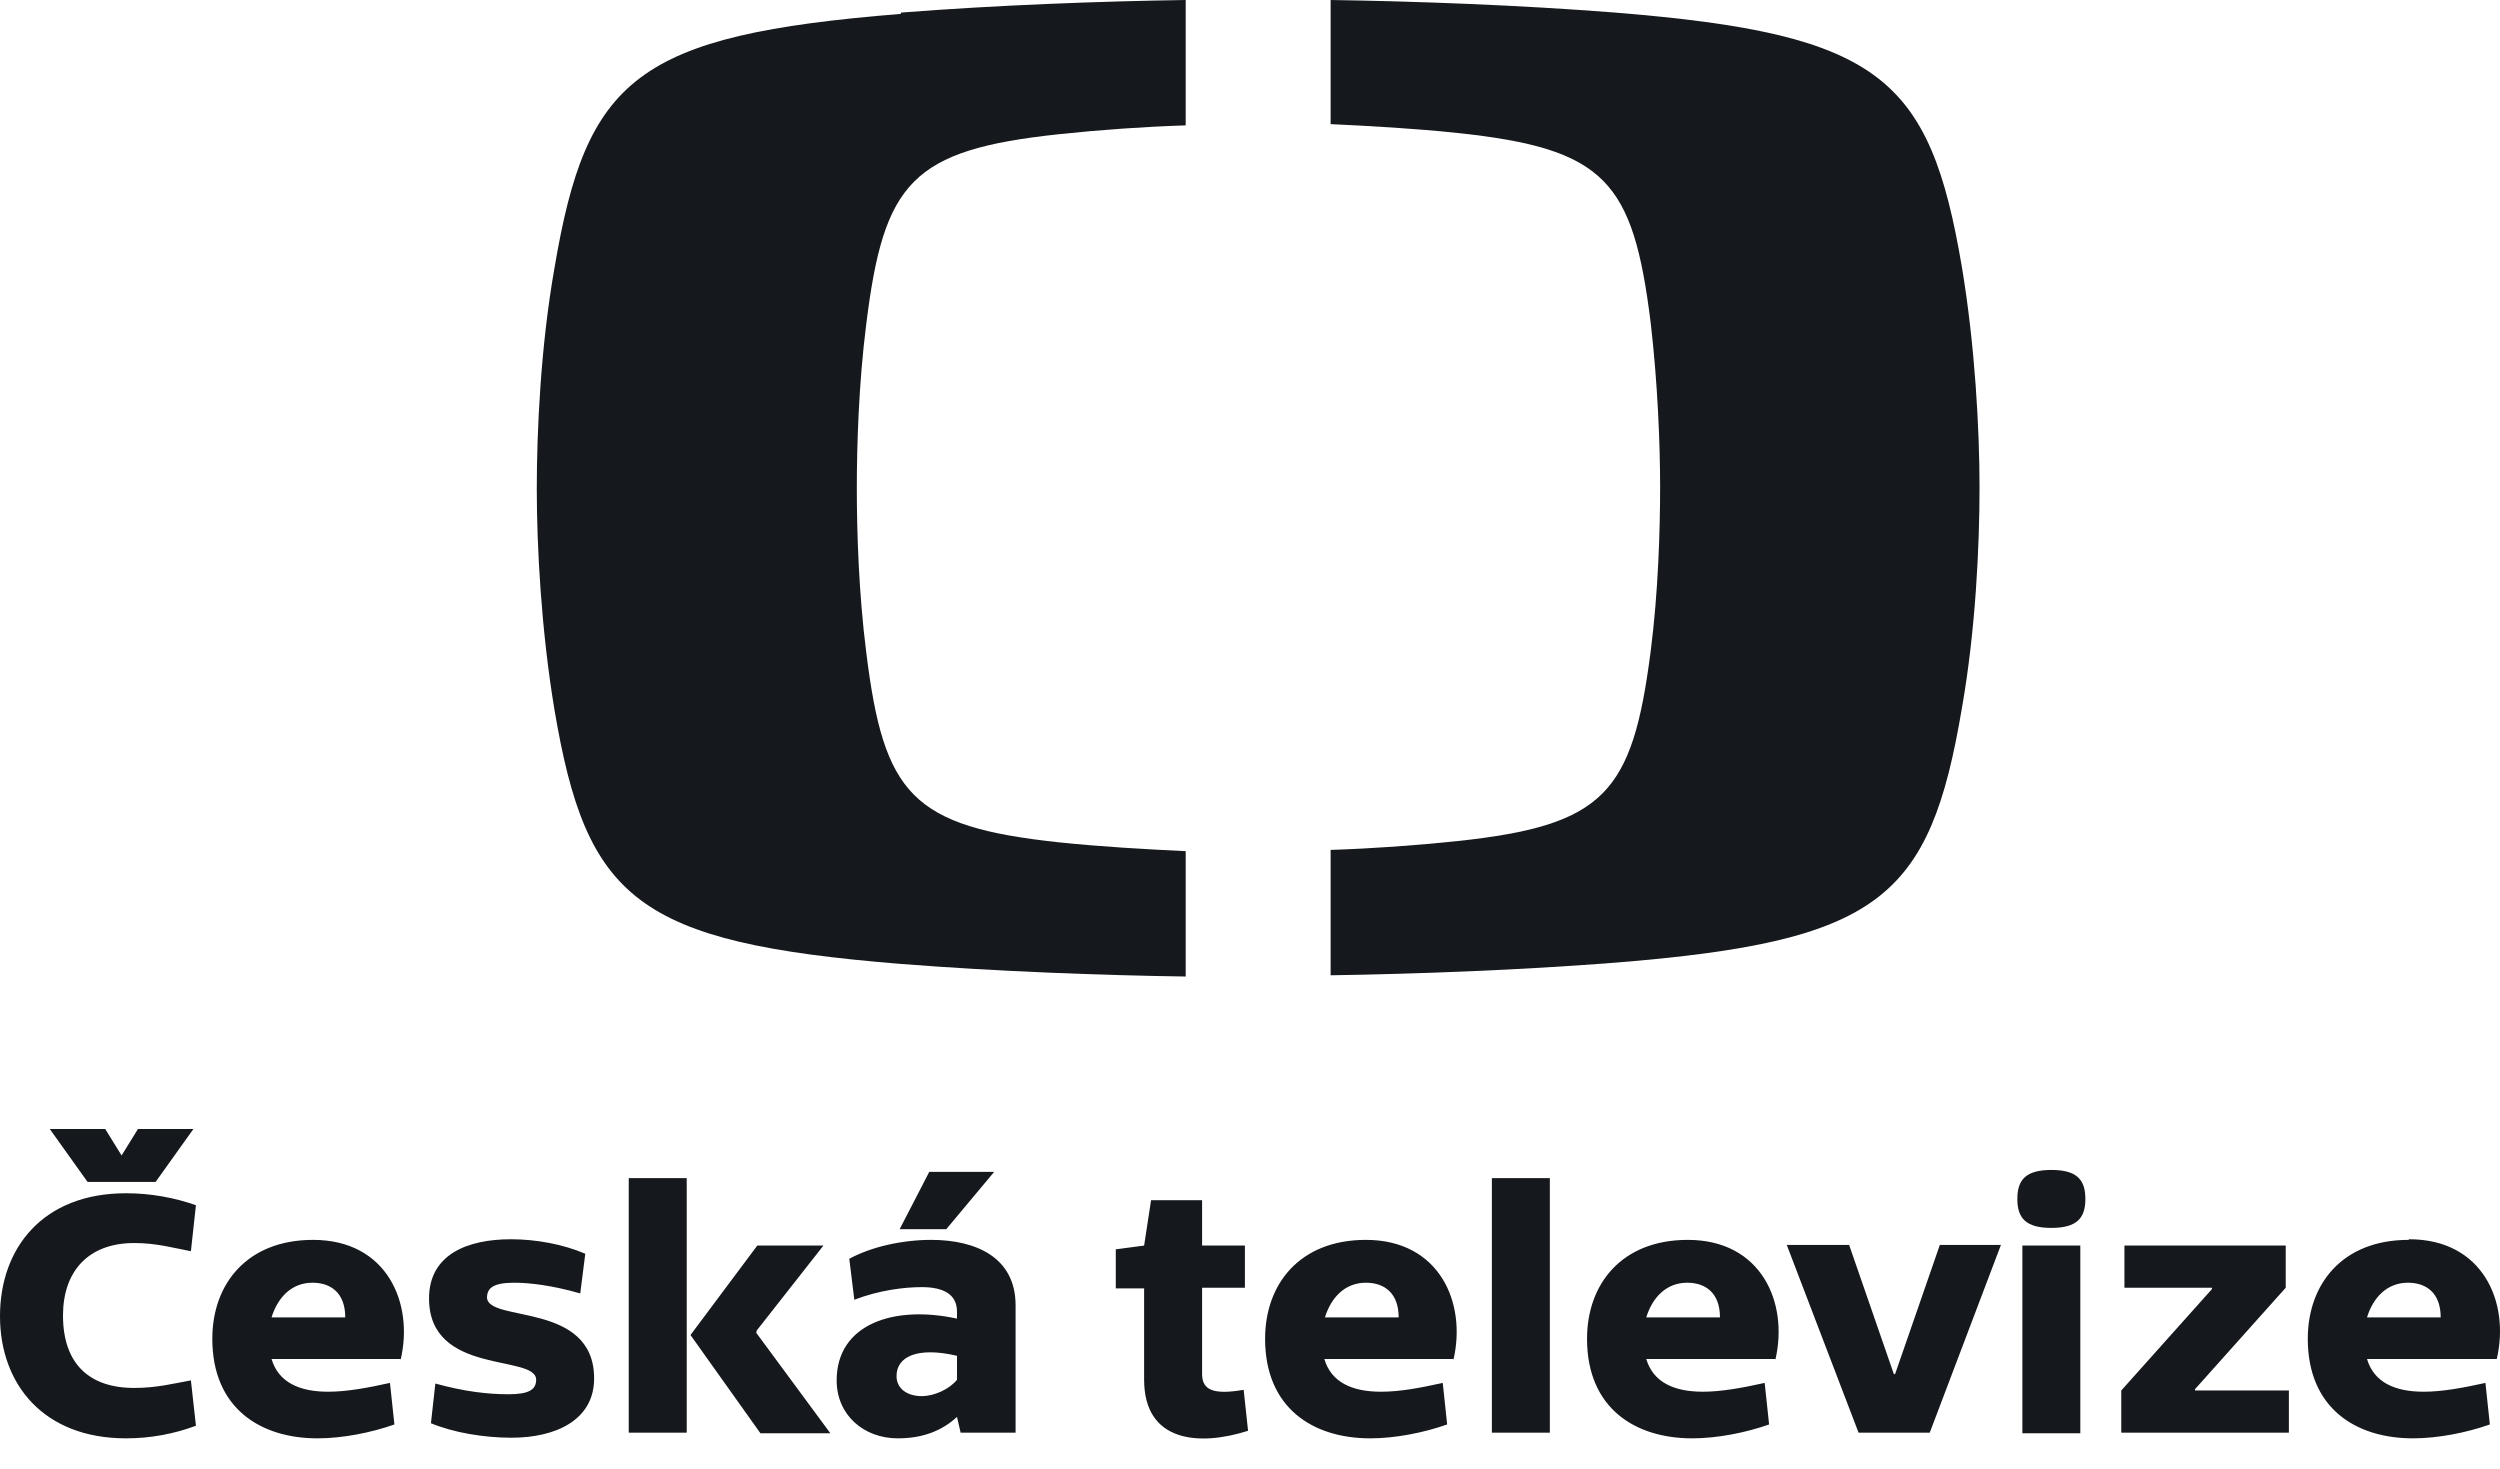 <svg width="80" height="47" viewBox="0 0 80 47" fill="none" xmlns="http://www.w3.org/2000/svg">
<path d="M28.83 0.403C31.914 0.161 35.241 0.04 37.942 0V4.012C36.652 4.052 35.221 4.153 33.89 4.294C29.172 4.798 28.285 5.826 27.721 10.363C27.479 12.258 27.418 14.254 27.418 15.624C27.418 16.995 27.479 18.991 27.721 20.886C28.285 25.423 29.172 26.451 33.89 26.955C35.241 27.096 36.672 27.177 37.942 27.237V31.249C35.241 31.209 31.914 31.088 28.83 30.846C20.362 30.16 18.769 28.789 17.741 22.701C17.318 20.161 17.177 17.479 17.177 15.645C17.177 13.81 17.298 11.108 17.741 8.588C18.769 2.5 20.342 1.129 28.83 0.444" fill="#15181C"/>
<path d="M63.345 15.604C63.345 17.439 63.224 20.14 62.781 22.661C61.752 28.749 60.18 30.12 51.692 30.805C48.608 31.047 45.281 31.168 42.58 31.209V27.197C43.87 27.156 45.301 27.056 46.632 26.915C51.349 26.41 52.236 25.382 52.821 20.846C53.063 18.971 53.124 16.955 53.124 15.584C53.124 14.213 53.043 12.217 52.821 10.322C52.257 5.786 51.37 4.758 46.632 4.254C45.301 4.113 43.85 4.032 42.58 3.972V0C45.281 0.04 48.628 0.161 51.692 0.403C60.16 1.089 61.752 2.46 62.781 8.548C63.204 11.088 63.345 13.77 63.345 15.604Z" fill="#15181C"/>
<path d="M66.57 39.858H64.716V45.865H66.57V39.858ZM4.98 37.821L6.189 36.128H4.415L3.891 36.975L3.367 36.128H1.593L2.802 37.821H4.96H4.98ZM2.016 42.096C2.016 40.684 2.822 39.777 4.294 39.777C5.02 39.777 5.564 39.938 6.109 40.039L6.27 38.567C5.585 38.325 4.818 38.184 4.032 38.184C1.371 38.184 0 39.938 0 42.116C0 44.293 1.391 46.027 4.032 46.027C4.818 46.027 5.564 45.886 6.27 45.624L6.109 44.172C5.544 44.273 5.02 44.414 4.294 44.414C2.843 44.414 2.016 43.628 2.016 42.096ZM11.028 42.156H8.689C8.891 41.511 9.334 41.047 10 41.047C10.604 41.047 11.048 41.39 11.048 42.156M12.822 43.507C13.246 41.692 12.379 39.676 10.02 39.676C7.903 39.676 6.794 41.087 6.794 42.841C6.794 45.059 8.326 46.027 10.161 46.027C10.967 46.027 11.875 45.845 12.621 45.583L12.479 44.253C11.754 44.414 11.088 44.535 10.504 44.535C9.576 44.535 8.911 44.233 8.689 43.487H12.842L12.822 43.507ZM15.584 41.531C15.584 41.229 15.766 41.047 16.451 41.047C16.935 41.047 17.661 41.128 18.568 41.39L18.729 40.12C18.024 39.817 17.157 39.656 16.35 39.656C14.959 39.656 13.729 40.14 13.729 41.551C13.729 44.031 17.157 43.325 17.157 44.152C17.157 44.474 16.915 44.616 16.27 44.616C15.624 44.616 14.879 44.535 13.931 44.273L13.79 45.543C14.516 45.845 15.483 46.007 16.37 46.007C17.782 46.007 19.012 45.442 19.012 44.111C19.012 41.632 15.584 42.337 15.584 41.511M20.12 45.845H21.975V37.7H20.12V45.845ZM24.213 42.62V42.579L26.35 39.858H24.233L22.096 42.721L24.334 45.865H26.572L24.193 42.64L24.213 42.62ZM30.281 39.334L31.814 37.499H29.737L28.789 39.334H30.281ZM30.624 44.152C30.382 44.454 29.898 44.676 29.495 44.676C29.052 44.676 28.689 44.454 28.689 44.031C28.689 43.426 29.334 43.083 30.624 43.386V44.132V44.152ZM30.745 45.845H32.499V41.773C32.499 40.221 31.209 39.676 29.797 39.676C28.87 39.676 27.882 39.898 27.177 40.281L27.338 41.592C28.124 41.289 28.93 41.188 29.495 41.188C30.18 41.188 30.624 41.41 30.624 41.974V42.196C28.588 41.753 26.773 42.378 26.773 44.172C26.773 45.281 27.64 46.027 28.729 46.027C29.495 46.027 30.12 45.805 30.624 45.341L30.745 45.865V45.845ZM38.467 43.93V41.208H39.837V39.858H38.467V38.406H36.834L36.612 39.858L35.705 39.979V41.229H36.612V44.152C36.612 46.148 38.366 46.289 39.938 45.785L39.797 44.474C38.85 44.636 38.467 44.495 38.467 43.97M44.736 42.156H42.398C42.599 41.511 43.043 41.047 43.708 41.047C44.313 41.047 44.757 41.39 44.757 42.156M46.511 43.507C46.934 41.692 46.067 39.676 43.708 39.676C41.592 39.676 40.483 41.087 40.483 42.841C40.483 45.059 42.015 46.027 43.849 46.027C44.656 46.027 45.563 45.845 46.309 45.583L46.168 44.253C45.442 44.414 44.797 44.535 44.192 44.535C43.265 44.535 42.599 44.233 42.378 43.487H46.531L46.511 43.507ZM47.74 45.845H49.595V37.7H47.74V45.845ZM55.018 42.156H52.68C52.881 41.511 53.325 41.047 53.99 41.047C54.595 41.047 55.039 41.39 55.039 42.156M56.813 43.507C57.236 41.692 56.369 39.676 54.01 39.676C51.894 39.676 50.785 41.087 50.785 42.841C50.785 45.059 52.317 46.027 54.151 46.027C54.958 46.027 55.865 45.845 56.611 45.583L56.47 44.253C55.744 44.414 55.079 44.535 54.494 44.535C53.567 44.535 52.902 44.233 52.68 43.487H56.833L56.813 43.507ZM61.752 45.845L64.03 39.837H62.075L60.643 43.97H60.603L59.172 39.837H57.176L59.474 45.845H61.752ZM66.732 38.366C66.732 37.761 66.47 37.438 65.643 37.438C64.817 37.438 64.555 37.761 64.555 38.366C64.555 38.971 64.817 39.293 65.643 39.293C66.47 39.293 66.732 38.971 66.732 38.366ZM67.841 45.845H73.244V44.495H70.24V44.454L73.143 41.208V39.858H67.982V41.208H70.784V41.249L67.881 44.495V45.845H67.841ZM78.102 42.156H75.744C75.945 41.511 76.389 41.047 77.054 41.047C77.659 41.047 78.102 41.39 78.102 42.156ZM77.074 39.676C74.957 39.676 73.849 41.087 73.849 42.841C73.849 45.059 75.381 46.027 77.215 46.027C78.022 46.027 78.929 45.845 79.675 45.583L79.534 44.253C78.808 44.414 78.143 44.535 77.558 44.535C76.631 44.535 75.965 44.233 75.744 43.487H79.897C80.32 41.672 79.453 39.656 77.094 39.656" fill="#15181C"/>
</svg>
